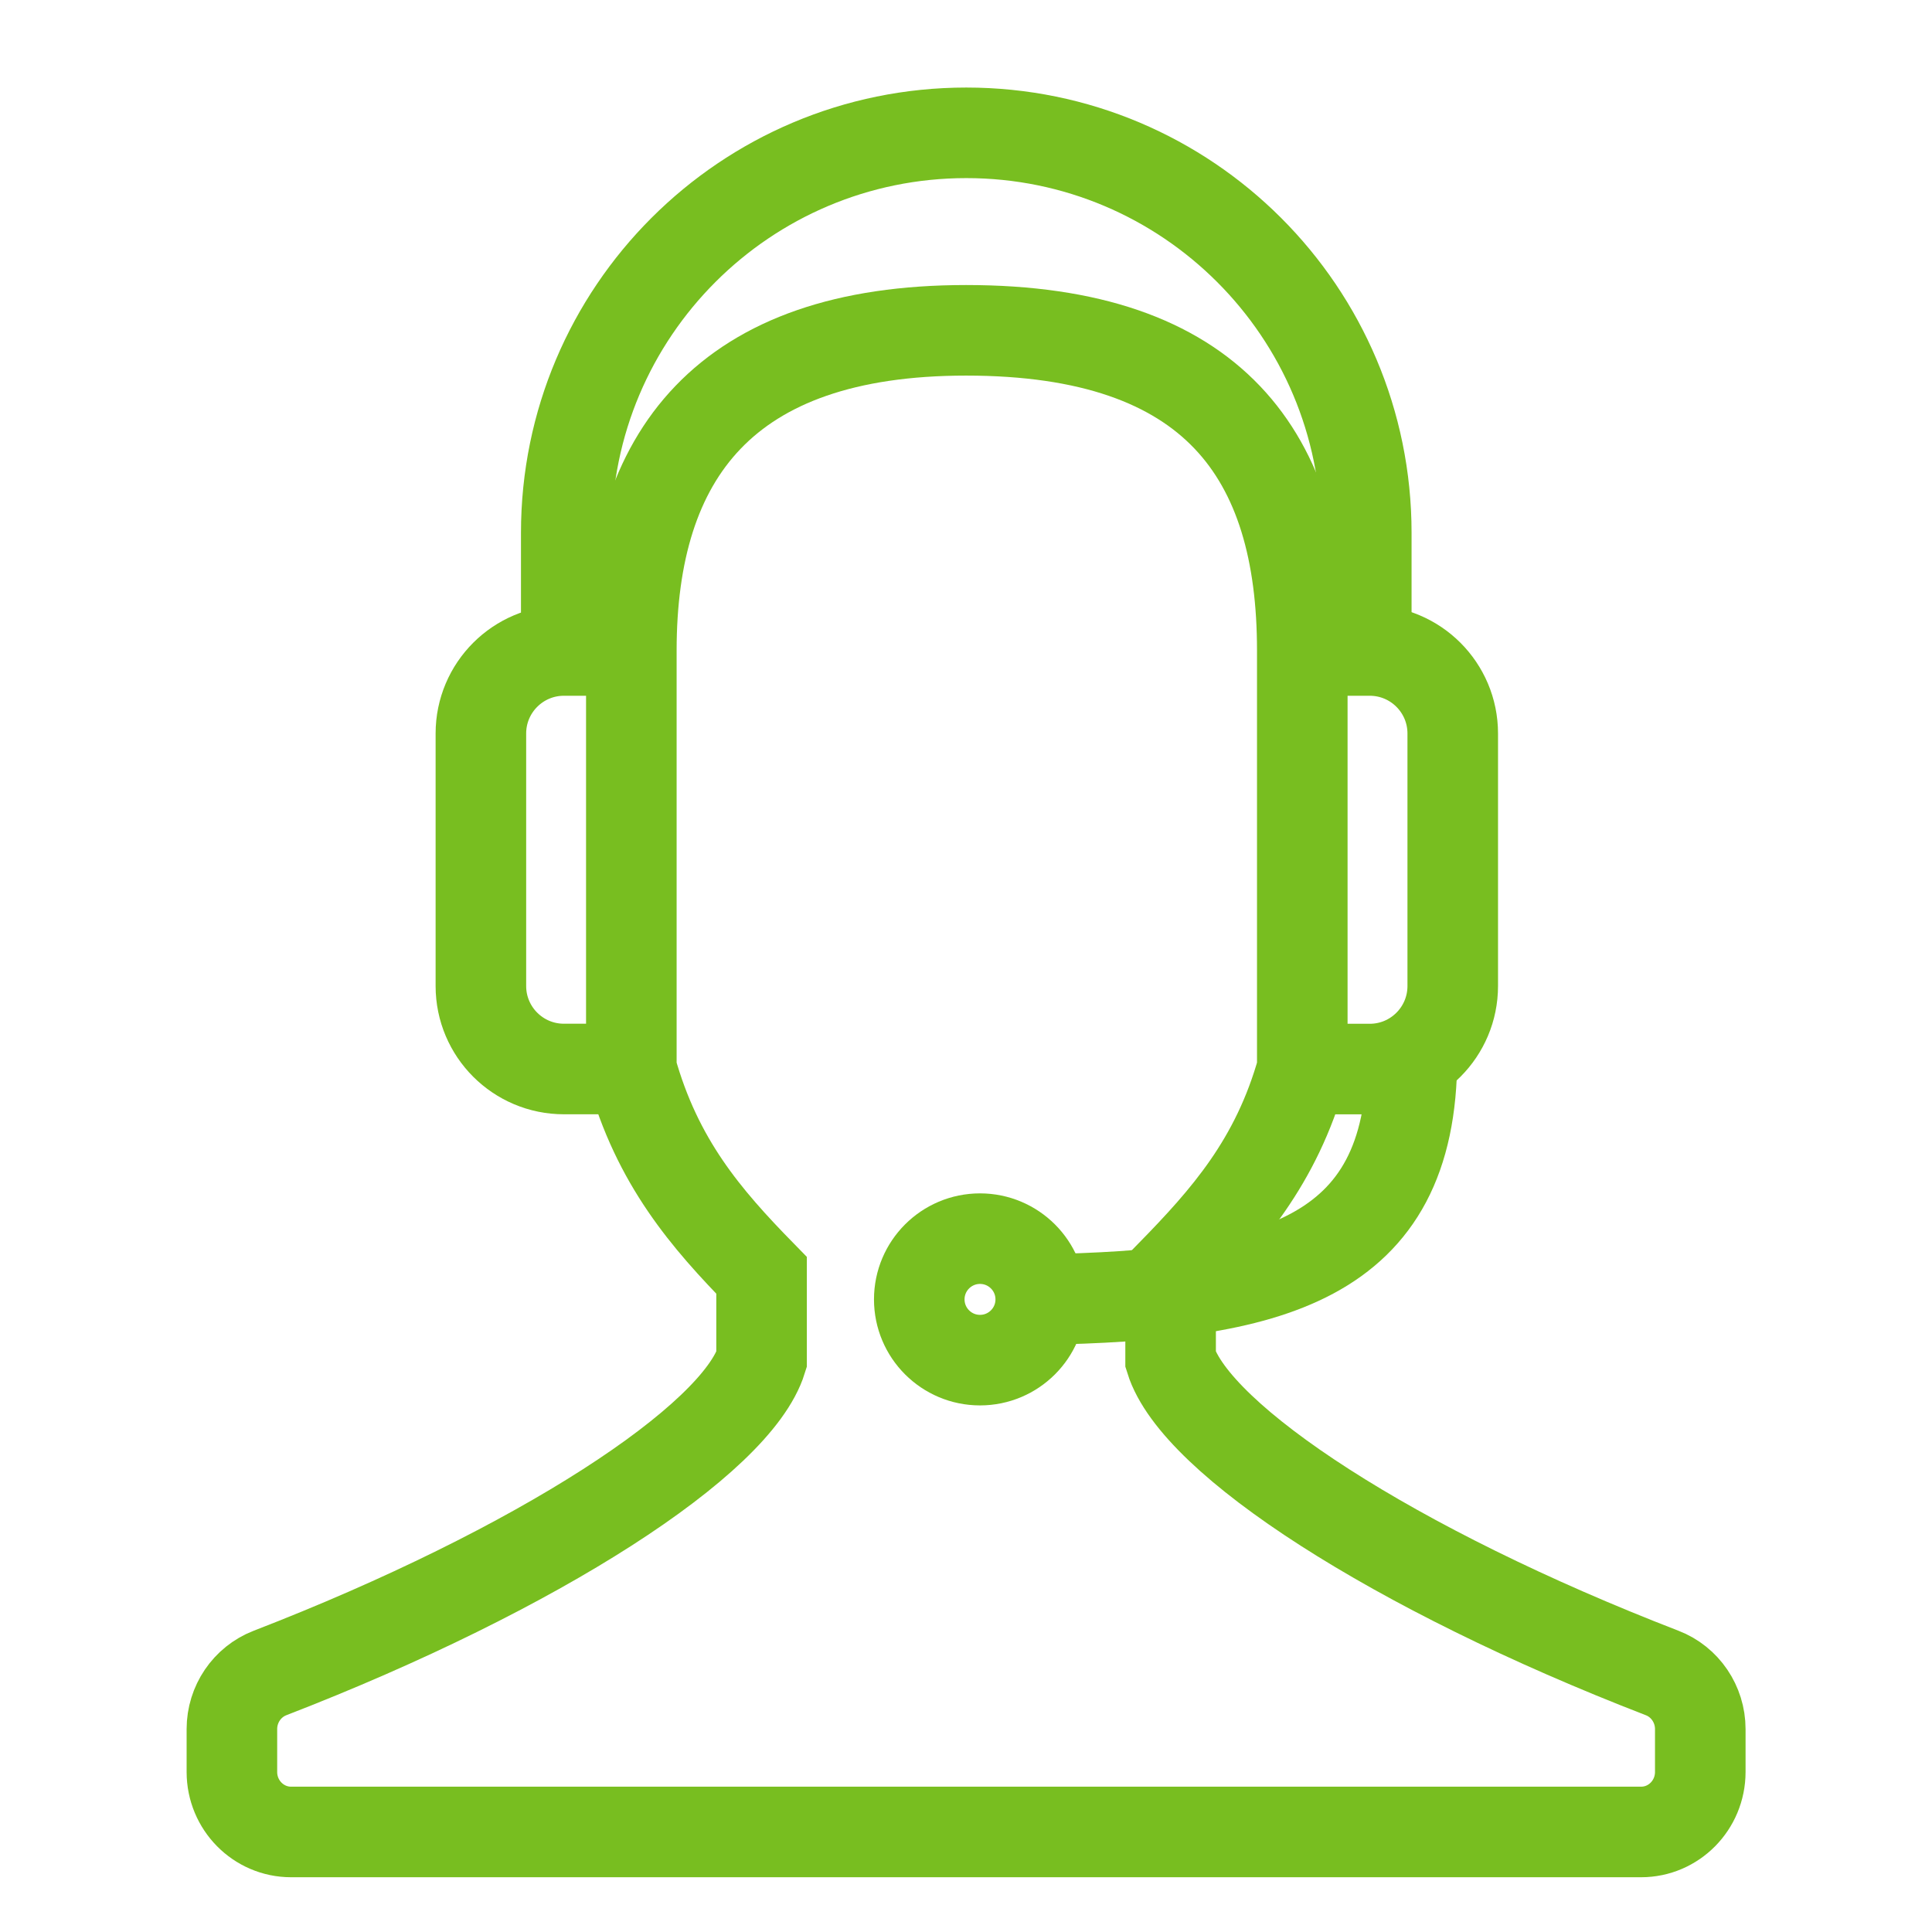 <?xml version="1.0" encoding="UTF-8"?>
<svg width="32px" height="32px" viewBox="0 0 32 32" version="1.1" xmlns="http://www.w3.org/2000/svg" xmlns:xlink="http://www.w3.org/1999/xlink">
    <title>Icons/Visual Icons/Support Help Talk Call Callcentre Agent</title>
    <g id="Icons/Visual-Icons/Support-Help-Talk-Call-Callcentre-Agent" stroke="none" stroke-width="1" fill="none" fill-rule="evenodd">
        <g id="thin-0310_support_help_talk_call" transform="translate(3, 2)" stroke="#78BE20" stroke-width="1.5">
            <g id="Group" transform="translate(0.5, 0)">
                <path d="M6.957,15.706 C7.388,17.25 8.189,18.179 9.114,19.124 L9.114,20.521 C8.699,21.851 5.425,23.988 0.972,25.71 C0.592,25.857 0.341,26.227 0.341,26.639 L0.341,27.349 C0.341,27.898 0.78,28.343 1.321,28.343 L23.682,28.343 C24.223,28.343 24.662,27.898 24.662,27.349 L24.662,26.639 C24.662,26.227 24.41,25.856 24.031,25.71 C19.578,23.989 16.305,21.852 15.889,20.521 L15.889,19.124 C16.813,18.179 17.639,17.25 18.07,15.706 L18.07,8.774 C18.07,5.546 16.611,3.471 12.502,3.471 C8.498,3.471 6.957,5.546 6.957,8.774 L6.957,15.706 L6.957,15.706 Z" id="Shape"></path>
                <path d="M19.886,15.512 C19.886,18.901 17.527,19.454 13.738,19.525" id="Shape"></path>
                <path d="M6.957,15.706 L5.84,15.706 C5.081,15.706 4.465,15.091 4.465,14.331 L4.465,10.149 C4.465,9.39 5.081,8.774 5.84,8.774 L6.957,8.774" id="Shape"></path>
                <path d="M18.07,8.774 L19.187,8.774 C19.947,8.774 20.562,9.39 20.562,10.149 L20.562,14.331 C20.562,15.091 19.947,15.707 19.187,15.707 L18.07,15.707" id="Shape"></path>
                <path d="M5.879,8.774 L5.879,6.825 C5.879,3.166 8.846,0.2 12.505,0.2 C16.164,0.2 19.13,3.166 19.13,6.825 L19.13,8.774" id="Shape"></path>
                <circle id="Oval" cx="12.732" cy="19.522" r="1.006"></circle>
            </g>
        </g>
    </g>
</svg>
